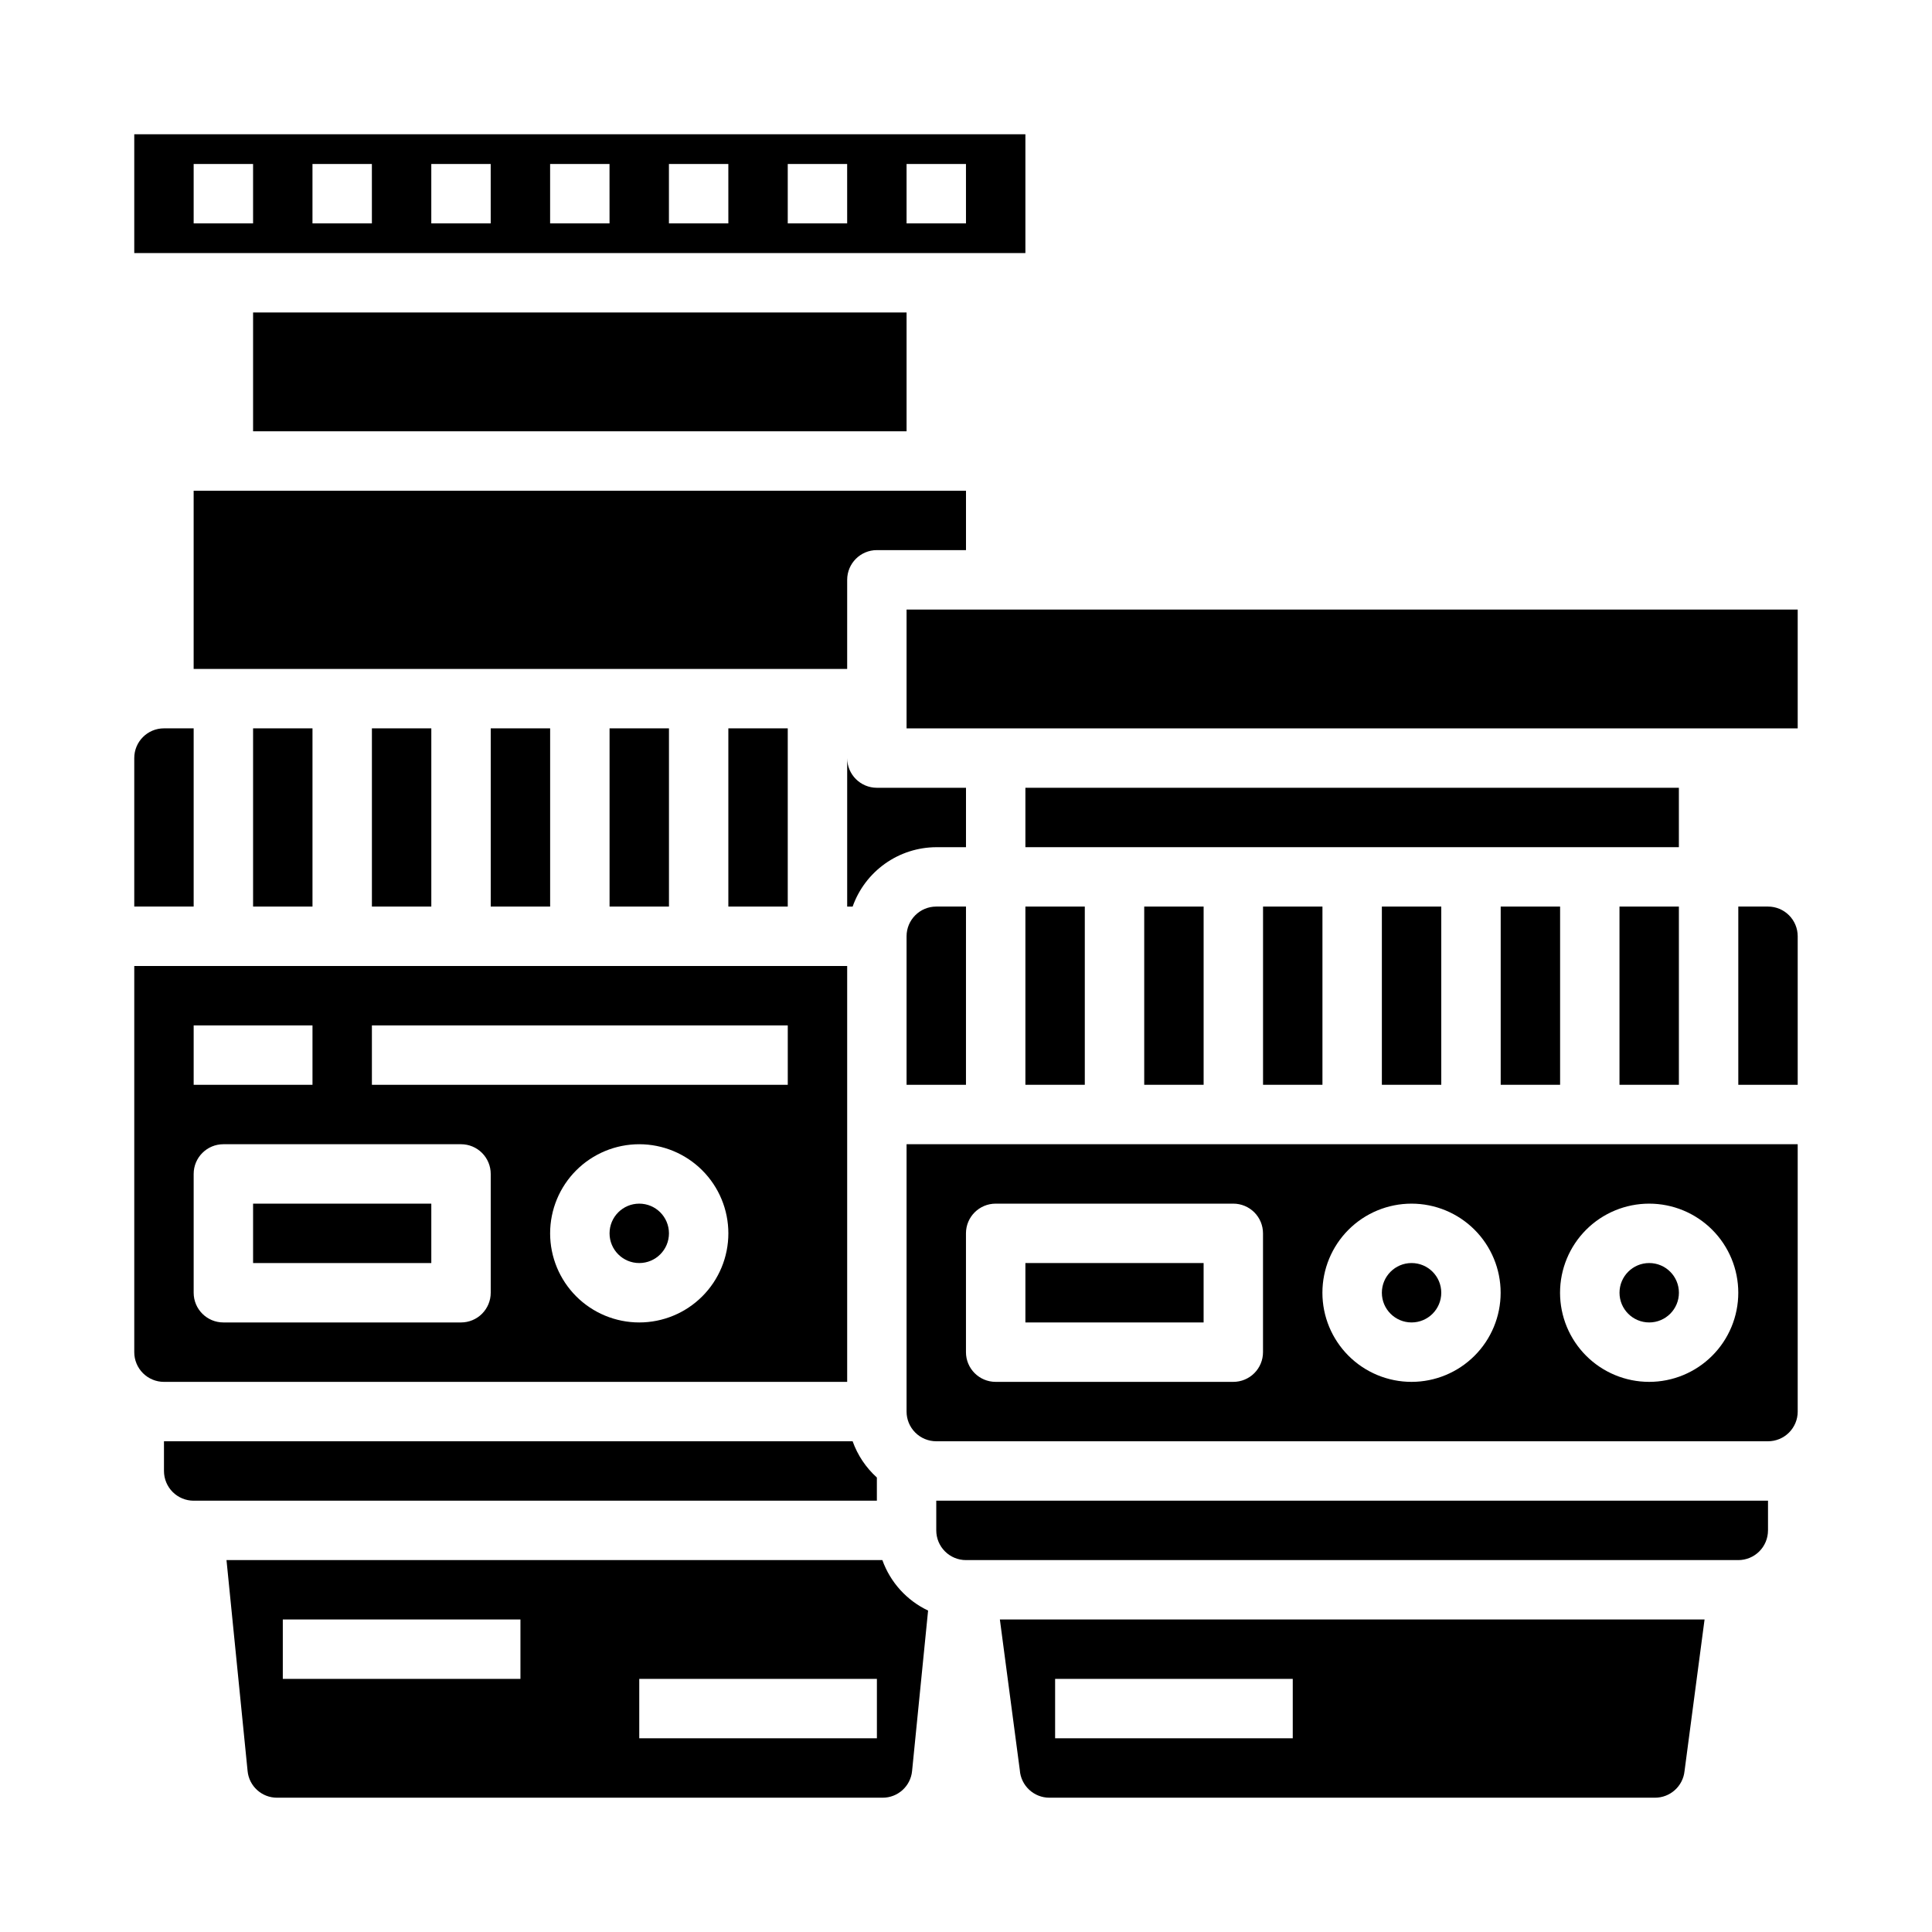 <?xml version="1.0" encoding="UTF-8"?>
<!-- Uploaded to: SVG Repo, www.svgrepo.com, Generator: SVG Repo Mixer Tools -->
<svg fill="#000000" width="800px" height="800px" version="1.1" viewBox="144 144 512 512" xmlns="http://www.w3.org/2000/svg">
 <g>
  <path d="m384.25 392.12v39.359h15.742l0.004-47.23h-7.875c-4.348 0-7.871 3.523-7.871 7.871z"/>
  <path d="m384.25 305.54h236.16v31.488h-236.16z"/>
  <path d="m368.51 297.66c0-4.348 3.523-7.875 7.871-7.875h23.617v-15.742h-204.68v47.23h173.19z"/>
  <path d="m400 352.77h-23.617c-4.348 0-7.871-3.523-7.871-7.871v39.359h1.449-0.004c1.625-4.59 4.625-8.562 8.594-11.383 3.969-2.816 8.707-4.34 13.574-4.359h7.871z"/>
  <path d="m415.74 384.25h15.742v47.23h-15.742z"/>
  <path d="m211.07 337.02h15.742v47.23h-15.742z"/>
  <path d="m242.56 337.02h15.742v47.23h-15.742z"/>
  <path d="m305.54 337.02h15.742v47.23h-15.742z"/>
  <path d="m179.58 344.89v39.359h15.742v-47.23h-7.871c-4.348 0-7.871 3.523-7.871 7.871z"/>
  <path d="m337.02 337.02h15.742v47.23h-15.742z"/>
  <path d="m274.05 337.02h15.742v47.23h-15.742z"/>
  <path d="m211.07 462.98h47.23v15.742h-47.23z"/>
  <path d="m368.51 510.21v-110.21h-188.93v102.34c0 2.086 0.828 4.09 2.305 5.566 1.477 1.477 3.481 2.305 5.566 2.305zm-55.105-15.742v-0.004c-6.262 0-12.27-2.484-16.699-6.914-4.43-4.43-6.918-10.438-6.918-16.699 0-6.266 2.488-12.27 6.918-16.699 4.43-4.43 10.438-6.918 16.699-6.918s12.27 2.488 16.699 6.918c4.43 4.43 6.918 10.434 6.918 16.699 0 6.262-2.488 12.27-6.918 16.699-4.43 4.43-10.438 6.914-16.699 6.914zm-70.848-78.723h110.21v15.742l-110.21 0.004zm-47.234 0h31.488v15.742l-31.488 0.004zm0 39.359c0-4.348 3.527-7.871 7.875-7.871h62.977c2.086 0 4.09 0.828 5.566 2.305 1.473 1.477 2.305 3.481 2.305 5.566v31.488c0 2.09-0.832 4.09-2.305 5.566-1.477 1.477-3.481 2.305-5.566 2.305h-62.977c-4.348 0-7.875-3.523-7.875-7.871z"/>
  <path d="m321.28 470.85c0 4.348-3.523 7.871-7.871 7.871s-7.871-3.523-7.871-7.871 3.523-7.871 7.871-7.871 7.871 3.523 7.871 7.871"/>
  <path d="m422.12 620.41h160.43c4.059 0.02 7.465-3.047 7.871-7.082l5.305-40.148h-186.75l5.281 39.895c0.281 4.133 3.715 7.34 7.856 7.336zm1.496-31.488h62.977v15.742l-62.977 0.004z"/>
  <path d="m612.54 549.57v-7.871h-220.42v7.871c0 2.09 0.832 4.09 2.309 5.566 1.477 1.477 3.477 2.305 5.566 2.305h204.67c2.086 0 4.09-0.828 5.566-2.305 1.477-1.477 2.305-3.477 2.305-5.566z"/>
  <path d="m415.74 352.77h173.18v15.742h-173.18z"/>
  <path d="m510.21 384.25h15.742v47.23h-15.742z"/>
  <path d="m478.72 384.25h15.742v47.23h-15.742z"/>
  <path d="m573.18 384.25h15.742v47.23h-15.742z"/>
  <path d="m447.23 384.25h15.742v47.23h-15.742z"/>
  <path d="m541.7 384.25h15.742v47.23h-15.742z"/>
  <path d="m415.74 478.72h47.23v15.742h-47.23z"/>
  <path d="m179.58 211.07h236.16v-31.488h-236.16zm204.67-23.617h15.742l0.004 15.746h-15.746zm-31.488 0h15.742l0.004 15.746h-15.746zm-31.488 0h15.742l0.004 15.746h-15.746zm-31.488 0h15.742l0.004 15.746h-15.746zm-31.488 0h15.742l0.004 15.746h-15.746zm-31.488 0h15.742l0.004 15.746h-15.746zm-31.488 0h15.746v15.746h-15.746z"/>
  <path d="m525.95 486.59c0 4.348-3.523 7.871-7.871 7.871s-7.871-3.523-7.871-7.871 3.523-7.871 7.871-7.871 7.871 3.523 7.871 7.871"/>
  <path d="m217.45 620.41h160.43c4.051 0.023 7.449-3.051 7.832-7.082l4.242-42.508v-0.004c-5.652-2.676-10.012-7.492-12.121-13.383h-173.81l5.59 55.891v0.004c0.383 4.031 3.781 7.106 7.832 7.082zm95.961-31.488h62.977v15.742l-62.977 0.004zm-94.465-15.742h62.977v15.742h-62.977z"/>
  <path d="m195.32 541.7h181.06v-6.141c-2.902-2.621-5.109-5.922-6.426-9.605h-182.5v7.875c0 2.086 0.832 4.09 2.305 5.566 1.477 1.477 3.481 2.305 5.566 2.305z"/>
  <path d="m588.93 486.59c0 4.348-3.523 7.871-7.871 7.871-4.348 0-7.871-3.523-7.871-7.871s3.523-7.871 7.871-7.871c4.348 0 7.871 3.523 7.871 7.871"/>
  <path d="m620.41 518.08v-70.848h-236.16v70.848c0 2.09 0.828 4.09 2.305 5.566 1.477 1.477 3.481 2.305 5.566 2.305h220.42c2.09 0 4.09-0.828 5.566-2.305 1.477-1.477 2.305-3.477 2.305-5.566zm-141.7-15.742c0 2.086-0.828 4.09-2.305 5.566-1.477 1.477-3.481 2.305-5.566 2.305h-62.977c-4.348 0-7.871-3.523-7.871-7.871v-31.488c0-4.348 3.523-7.871 7.871-7.871h62.977c2.086 0 4.09 0.828 5.566 2.305 1.477 1.477 2.305 3.477 2.305 5.566zm39.359 7.871c-6.262 0-12.27-2.488-16.699-6.918-4.43-4.43-6.918-10.434-6.918-16.699 0-6.262 2.488-12.27 6.918-16.699 4.43-4.43 10.438-6.914 16.699-6.914 6.266 0 12.27 2.484 16.699 6.914 4.43 4.43 6.918 10.438 6.918 16.699 0 6.266-2.488 12.27-6.918 16.699-4.43 4.43-10.434 6.918-16.699 6.918zm62.977 0c-6.262 0-12.27-2.488-16.699-6.918-4.43-4.43-6.918-10.434-6.918-16.699 0-6.262 2.488-12.27 6.918-16.699 4.43-4.43 10.438-6.914 16.699-6.914 6.266 0 12.27 2.484 16.699 6.914 4.43 4.43 6.918 10.438 6.918 16.699 0 6.266-2.488 12.27-6.918 16.699-4.43 4.43-10.434 6.918-16.699 6.918z"/>
  <path d="m620.41 392.12c0-2.086-0.828-4.09-2.305-5.566-1.477-1.477-3.477-2.305-5.566-2.305h-7.871v47.23h15.742z"/>
  <path d="m211.07 226.81h173.18v31.488h-173.18z"/>
 </g>
</svg>